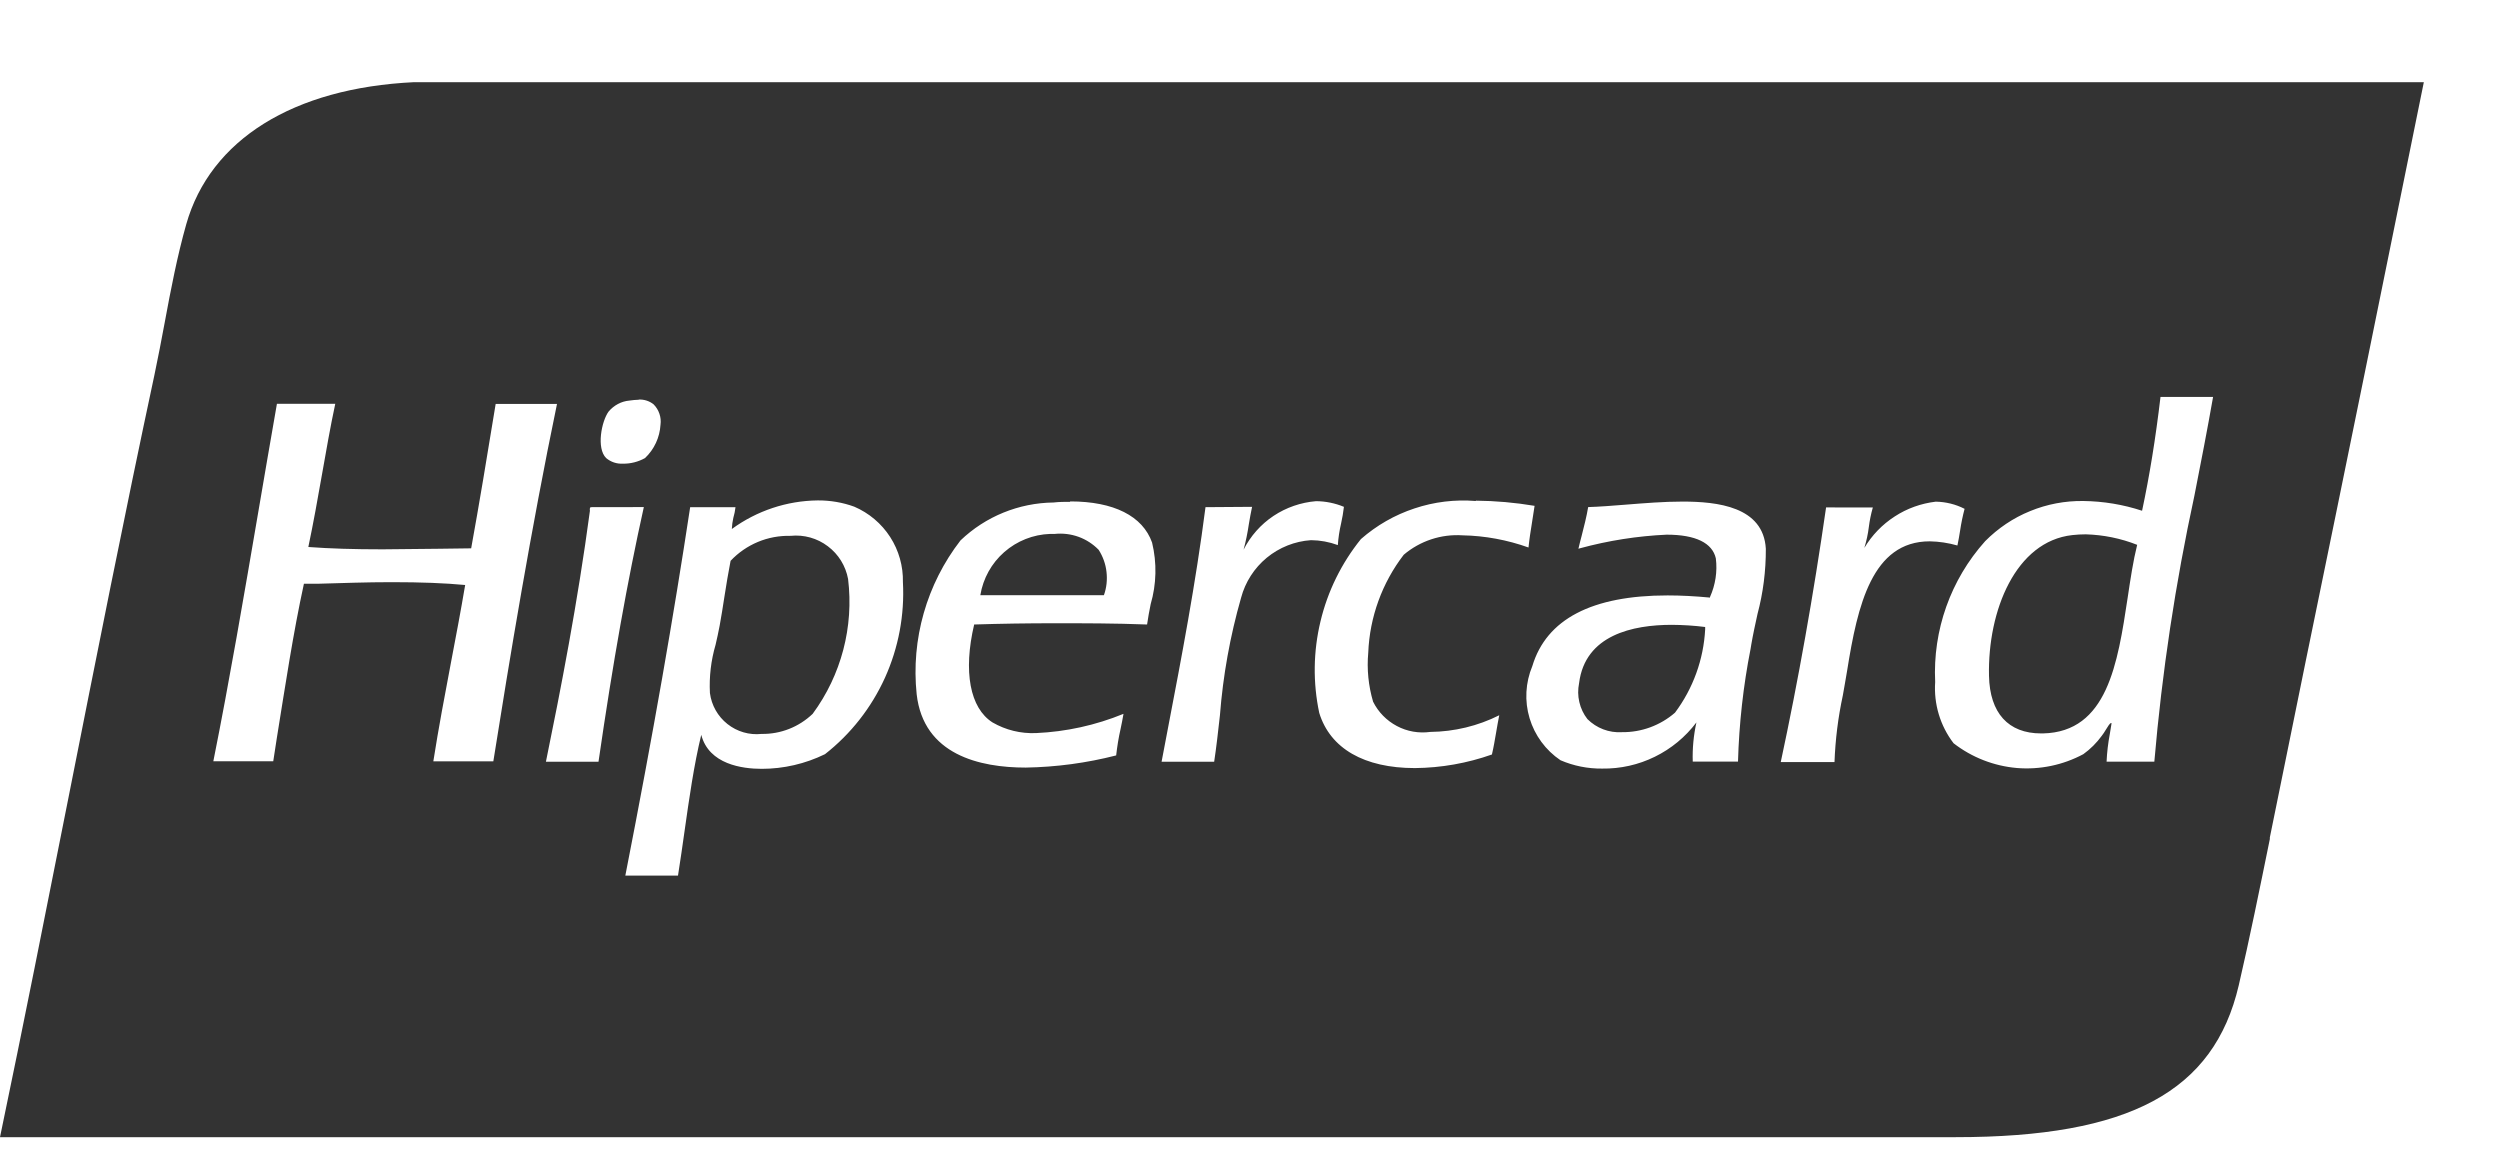 <svg width="30" height="14" viewBox="0 0 30 14" fill="none" xmlns="http://www.w3.org/2000/svg">
    <path d="M23.469 13.646H0C0.279 12.31 0.555 10.917 0.822 9.57C1.153 7.901 1.494 6.177 1.853 4.5C1.897 4.294 1.937 4.08 1.976 3.873C2.05 3.473 2.127 3.073 2.235 2.691C2.523 1.676 3.52 1.055 4.97 0.986H29.086C28.615 3.31 28.152 5.586 27.686 7.849L27.673 7.912L27.317 9.662L27.238 10.05V10.069C27.117 10.663 26.992 11.278 26.865 11.824C26.567 13.101 25.551 13.646 23.469 13.646ZM8.282 6.086C8.082 7.403 7.845 8.766 7.504 10.507H8.136C8.164 10.33 8.19 10.148 8.215 9.971C8.27 9.583 8.327 9.181 8.415 8.818C8.507 9.173 8.909 9.226 9.14 9.226C9.403 9.226 9.663 9.166 9.9 9.05C10.21 8.807 10.457 8.492 10.62 8.132C10.782 7.773 10.856 7.38 10.835 6.986C10.839 6.794 10.786 6.605 10.682 6.444C10.578 6.283 10.428 6.156 10.251 6.08C10.111 6.029 9.962 6.004 9.813 6.005C9.442 6.009 9.082 6.129 8.782 6.348C8.784 6.303 8.79 6.258 8.8 6.214C8.812 6.173 8.821 6.13 8.826 6.086H8.282ZM20.011 7.145C19.103 7.145 18.557 7.43 18.388 7.993C18.305 8.192 18.293 8.413 18.355 8.619C18.417 8.825 18.548 9.003 18.726 9.123C18.884 9.191 19.054 9.225 19.226 9.223C19.445 9.226 19.661 9.178 19.858 9.081C20.054 8.985 20.225 8.844 20.357 8.669C20.323 8.824 20.308 8.981 20.313 9.139H20.856C20.869 8.685 20.919 8.232 21.007 7.786L21.016 7.731C21.037 7.609 21.064 7.487 21.09 7.368C21.158 7.113 21.191 6.85 21.19 6.585C21.161 6.078 20.606 6.019 20.19 6.019C19.966 6.019 19.733 6.038 19.507 6.056C19.345 6.069 19.192 6.081 19.058 6.085C19.038 6.205 19.008 6.318 18.98 6.429C18.967 6.481 18.953 6.529 18.941 6.585L18.961 6.579C19.3 6.487 19.649 6.432 20 6.416C20.349 6.416 20.548 6.516 20.59 6.7C20.61 6.858 20.585 7.019 20.52 7.164V7.171C20.341 7.154 20.171 7.145 20.011 7.145ZM25 6.012C24.781 6.009 24.564 6.05 24.362 6.133C24.159 6.215 23.976 6.339 23.822 6.494C23.407 6.957 23.192 7.564 23.222 8.184C23.204 8.448 23.282 8.709 23.443 8.919C23.662 9.089 23.926 9.192 24.202 9.216C24.478 9.239 24.756 9.181 25 9.05C25.085 8.989 25.159 8.915 25.221 8.83C25.238 8.808 25.254 8.784 25.268 8.76C25.294 8.717 25.319 8.677 25.332 8.677C25.345 8.677 25.337 8.677 25.338 8.684C25.332 8.726 25.325 8.767 25.318 8.807C25.297 8.917 25.284 9.028 25.279 9.14H25.852C25.944 8.067 26.105 7 26.333 5.947C26.409 5.561 26.487 5.162 26.557 4.763H25.926C25.867 5.263 25.794 5.712 25.705 6.129C25.477 6.054 25.24 6.015 25 6.012ZM17.709 6.012C17.46 5.992 17.21 6.022 16.974 6.101C16.737 6.179 16.518 6.305 16.331 6.469C16.098 6.758 15.932 7.095 15.846 7.456C15.759 7.817 15.754 8.192 15.831 8.555C15.962 8.982 16.37 9.217 16.979 9.217C17.294 9.214 17.606 9.159 17.903 9.054C17.923 8.97 17.938 8.88 17.953 8.793C17.965 8.723 17.977 8.652 17.991 8.583C17.734 8.712 17.451 8.78 17.164 8.783C17.026 8.802 16.885 8.778 16.762 8.712C16.639 8.647 16.539 8.545 16.477 8.42C16.421 8.23 16.401 8.03 16.419 7.832C16.436 7.406 16.585 6.995 16.845 6.657C17.041 6.491 17.294 6.407 17.55 6.424C17.82 6.429 18.088 6.479 18.342 6.57C18.352 6.47 18.368 6.37 18.384 6.27C18.395 6.204 18.406 6.135 18.415 6.07C18.182 6.031 17.946 6.01 17.71 6.008L17.709 6.012ZM12.842 6.022C12.778 6.022 12.711 6.022 12.642 6.03C12.226 6.035 11.827 6.197 11.526 6.485C11.12 7.01 10.931 7.671 11 8.331C11.082 9.058 11.757 9.211 12.309 9.211C12.675 9.205 13.039 9.156 13.394 9.065C13.406 8.958 13.423 8.852 13.447 8.747C13.459 8.688 13.472 8.628 13.482 8.566C13.148 8.703 12.793 8.781 12.433 8.797C12.25 8.805 12.069 8.761 11.91 8.669C11.639 8.497 11.557 8.058 11.69 7.494C12.004 7.484 12.331 7.479 12.665 7.479C12.999 7.479 13.375 7.479 13.765 7.494C13.776 7.414 13.792 7.33 13.808 7.25C13.878 7.01 13.884 6.755 13.825 6.511C13.712 6.192 13.365 6.017 12.843 6.017L12.842 6.022ZM21.913 6.089C21.762 7.138 21.579 8.166 21.369 9.145H22.014C22.024 8.876 22.057 8.609 22.114 8.345C22.131 8.245 22.15 8.145 22.166 8.045C22.291 7.261 22.466 6.496 23.157 6.496C23.269 6.498 23.381 6.515 23.489 6.546C23.502 6.489 23.511 6.428 23.521 6.369C23.534 6.281 23.552 6.193 23.575 6.106C23.468 6.051 23.349 6.022 23.229 6.02C23.053 6.041 22.884 6.101 22.736 6.198C22.587 6.294 22.463 6.423 22.372 6.575C22.397 6.493 22.416 6.409 22.426 6.324C22.436 6.245 22.452 6.167 22.474 6.09L21.913 6.089ZM7.093 6.086C7.075 6.086 7.077 6.113 7.079 6.13C6.931 7.236 6.729 8.273 6.551 9.141H7.182C7.356 7.941 7.529 6.972 7.726 6.085L7.093 6.086ZM4.7 6.986C5.052 6.986 5.34 6.997 5.582 7.02C5.529 7.333 5.47 7.646 5.412 7.948C5.339 8.334 5.263 8.733 5.2 9.136H5.92C6.112 7.926 6.373 6.344 6.684 4.847H5.948C5.848 5.461 5.748 6.064 5.654 6.58L5.274 6.585C5.049 6.585 4.818 6.592 4.591 6.592C4.241 6.592 3.958 6.583 3.7 6.564C3.76 6.28 3.813 5.982 3.864 5.693C3.915 5.404 3.964 5.122 4.023 4.846H3.323C3.247 5.279 3.172 5.72 3.099 6.146C2.93 7.135 2.756 8.156 2.56 9.135H3.279L3.322 8.856C3.422 8.238 3.517 7.6 3.647 7.005H3.813C4.1 6.997 4.4 6.986 4.7 6.986ZM14.466 6.086C14.348 7.003 14.179 7.886 14.015 8.741L13.939 9.141H14.57C14.596 8.969 14.617 8.783 14.639 8.585C14.676 8.107 14.761 7.634 14.893 7.173C14.943 6.985 15.051 6.817 15.201 6.693C15.352 6.569 15.537 6.495 15.732 6.482C15.842 6.483 15.951 6.503 16.054 6.541C16.06 6.454 16.073 6.367 16.093 6.282C16.108 6.216 16.119 6.15 16.127 6.082C16.021 6.038 15.908 6.015 15.793 6.014C15.61 6.029 15.434 6.09 15.282 6.191C15.129 6.293 15.006 6.433 14.923 6.596C14.95 6.496 14.971 6.394 14.986 6.291C14.998 6.221 15.01 6.15 15.025 6.082L14.466 6.086ZM7.666 4.797C7.628 4.798 7.59 4.801 7.553 4.807C7.505 4.811 7.458 4.825 7.415 4.848C7.372 4.871 7.334 4.902 7.303 4.939C7.219 5.054 7.154 5.379 7.274 5.497C7.33 5.544 7.401 5.568 7.474 5.564C7.567 5.566 7.659 5.542 7.74 5.497C7.851 5.392 7.917 5.249 7.926 5.097C7.932 5.053 7.928 5.008 7.913 4.965C7.899 4.923 7.875 4.884 7.843 4.852C7.792 4.811 7.727 4.791 7.661 4.795L7.666 4.797ZM9.139 8.807C8.992 8.823 8.845 8.78 8.729 8.688C8.613 8.596 8.538 8.463 8.519 8.316C8.509 8.121 8.532 7.925 8.587 7.737C8.604 7.662 8.622 7.584 8.636 7.507C8.657 7.392 8.675 7.278 8.692 7.167C8.716 7.014 8.74 6.867 8.767 6.73C8.859 6.632 8.971 6.555 9.095 6.503C9.22 6.451 9.353 6.427 9.488 6.43C9.647 6.414 9.806 6.458 9.934 6.555C10.062 6.651 10.148 6.791 10.177 6.948C10.247 7.522 10.095 8.101 9.752 8.566C9.587 8.724 9.367 8.811 9.139 8.807ZM24.493 8.801C24.099 8.801 23.877 8.556 23.868 8.11C23.851 7.328 24.188 6.496 24.868 6.421C24.922 6.415 24.975 6.412 25.029 6.412C25.241 6.418 25.449 6.46 25.646 6.538C25.598 6.73 25.566 6.945 25.532 7.172C25.412 7.964 25.288 8.784 24.516 8.801H24.493ZM19.462 8.786C19.386 8.791 19.31 8.779 19.239 8.752C19.168 8.725 19.103 8.683 19.049 8.629C19.002 8.569 18.969 8.499 18.952 8.425C18.934 8.35 18.934 8.273 18.949 8.198C19.021 7.619 19.594 7.498 20.062 7.498C20.196 7.499 20.329 7.507 20.462 7.524V7.552C20.443 7.914 20.317 8.262 20.1 8.552C19.923 8.706 19.696 8.789 19.462 8.786ZM13.247 7.142H11.764C11.797 6.942 11.898 6.759 12.051 6.625C12.204 6.491 12.398 6.414 12.601 6.407H12.657C12.754 6.397 12.851 6.409 12.943 6.442C13.034 6.475 13.117 6.529 13.184 6.598C13.235 6.678 13.268 6.769 13.278 6.863C13.289 6.957 13.279 7.053 13.247 7.142Z" fill="#333333"/>
    </svg>
    